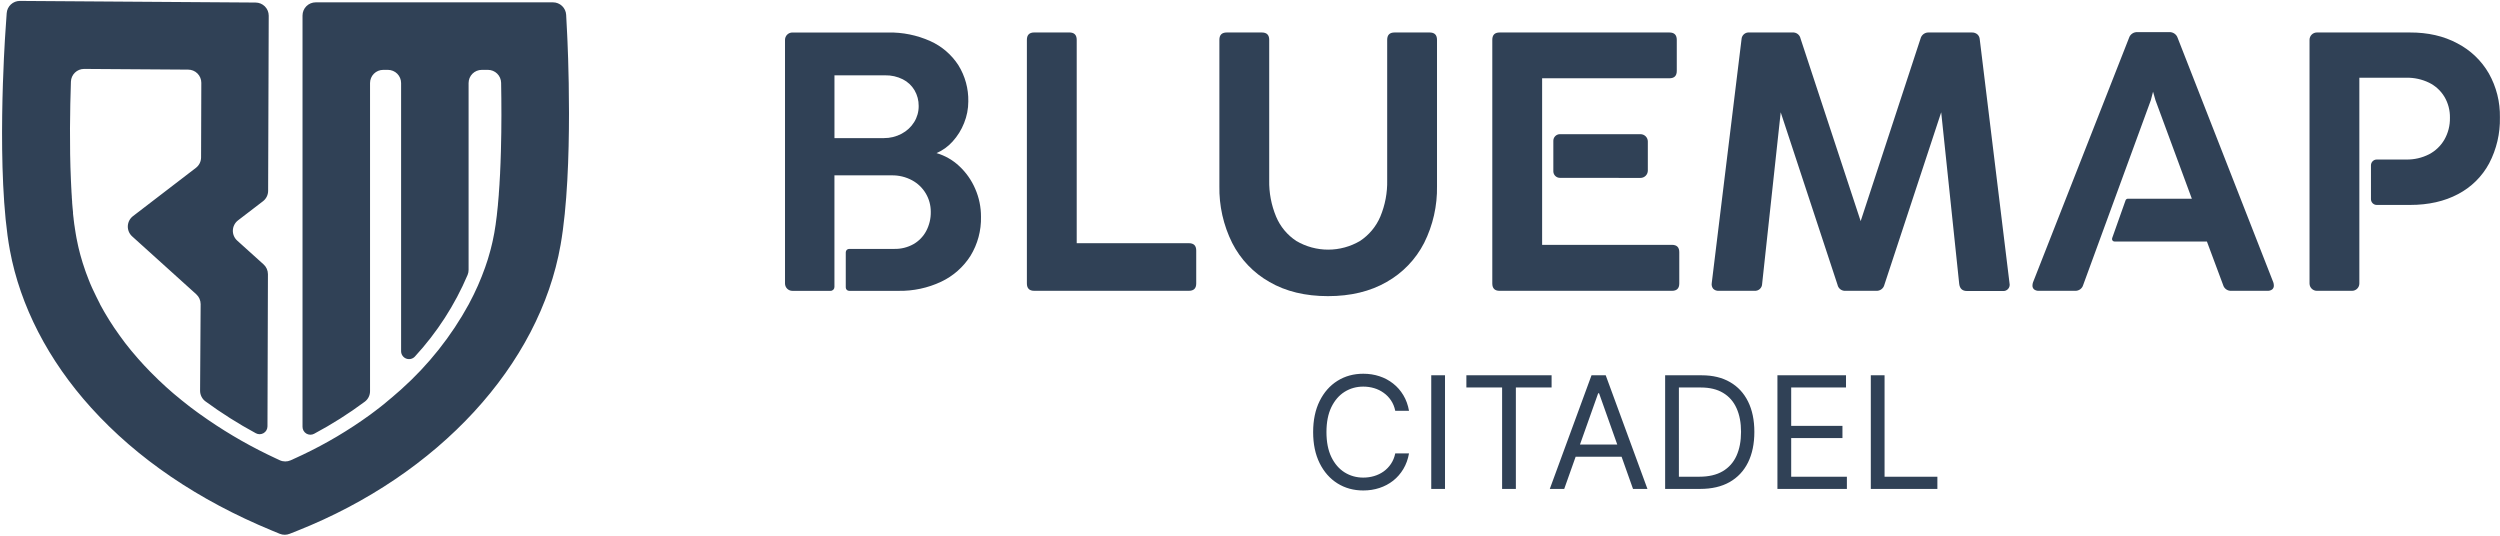 <svg width="1139" height="244" viewBox="0 0 1139 244" fill="none" xmlns="http://www.w3.org/2000/svg">
<path d="M641.945 187.16H635.676C635.306 185.357 634.657 183.773 633.73 182.408C632.82 181.043 631.708 179.897 630.394 178.97C629.096 178.027 627.655 177.319 626.071 176.847C624.487 176.375 622.836 176.139 621.117 176.139C617.983 176.139 615.143 176.931 612.599 178.515C610.071 180.099 608.057 182.433 606.557 185.517C605.074 188.601 604.333 192.384 604.333 196.866C604.333 201.349 605.074 205.132 606.557 208.216C608.057 211.3 610.071 213.633 612.599 215.217C615.143 216.801 617.983 217.593 621.117 217.593C622.836 217.593 624.487 217.358 626.071 216.886C627.655 216.414 629.096 215.715 630.394 214.788C631.708 213.844 632.82 212.69 633.73 211.325C634.657 209.943 635.306 208.359 635.676 206.573H641.945C641.473 209.218 640.614 211.586 639.367 213.676C638.12 215.765 636.57 217.543 634.716 219.009C632.862 220.458 630.781 221.562 628.473 222.32C626.181 223.079 623.729 223.458 621.117 223.458C616.702 223.458 612.776 222.379 609.338 220.222C605.9 218.065 603.196 214.998 601.224 211.021C599.252 207.045 598.267 202.326 598.267 196.866C598.267 191.407 599.252 186.688 601.224 182.711C603.196 178.734 605.9 175.667 609.338 173.51C612.776 171.353 616.702 170.275 621.117 170.275C623.729 170.275 626.181 170.654 628.473 171.412C630.781 172.171 632.862 173.283 634.716 174.749C636.57 176.198 638.12 177.968 639.367 180.057C640.614 182.13 641.473 184.497 641.945 187.16ZM658.344 170.983V222.75H652.075V170.983H658.344ZM668.082 176.544V170.983H706.907V176.544H690.629V222.75H684.36V176.544H668.082ZM712.658 222.75H706.086L725.094 170.983H731.565L750.573 222.75H744.001L728.532 179.172H728.127L712.658 222.75ZM715.084 202.528H741.574V208.089H715.084V202.528ZM774.611 222.75H758.636V170.983H775.319C780.341 170.983 784.638 172.019 788.21 174.092C791.783 176.148 794.521 179.105 796.426 182.964C798.33 186.806 799.282 191.407 799.282 196.765C799.282 202.158 798.321 206.8 796.4 210.693C794.479 214.569 791.682 217.551 788.008 219.641C784.335 221.714 779.869 222.75 774.611 222.75ZM764.905 217.189H774.207C778.487 217.189 782.034 216.363 784.849 214.712C787.663 213.06 789.761 210.71 791.143 207.66C792.524 204.61 793.215 200.978 793.215 196.765C793.215 192.586 792.533 188.988 791.168 185.972C789.803 182.939 787.764 180.613 785.051 178.996C782.338 177.361 778.959 176.544 774.915 176.544H764.905V217.189ZM809.797 222.75V170.983H841.039V176.544H816.066V194.035H839.422V199.596H816.066V217.189H841.444V222.75H809.797ZM852.338 222.75V170.983H858.607V217.189H882.671V222.75H852.338Z" fill="#304156"/>
<path d="M541.65 132.49H471.2C468.97 132.49 467.85 131.38 467.85 129.14V18.14C467.85 15.913 468.967 14.797 471.2 14.79H487.2C489.427 14.79 490.543 15.907 490.55 18.14V110.8H541.65C543.883 110.8 545 111.917 545 114.15V129.15C545 131.38 543.88 132.49 541.65 132.49Z" fill="#304156"/>
<path d="M578.38 128.47C571.084 124.34 565.17 118.148 561.38 110.67C557.381 102.624 555.381 93.733 555.55 84.75V18.15C555.55 15.923 556.667 14.806 558.9 14.8H574.9C577.14 14.8 578.25 15.92 578.25 18.15V82.07C578.133 87.768 579.202 93.427 581.39 98.69C583.286 103.227 586.497 107.093 590.61 109.79C595.005 112.374 600.011 113.736 605.11 113.736C610.209 113.736 615.215 112.374 619.61 109.79C623.726 107.087 626.949 103.224 628.87 98.69C631.069 93.431 632.135 87.768 632 82.07V18.15C632 15.923 633.117 14.806 635.35 14.8H651.35C653.583 14.8 654.7 15.916 654.7 18.15V84.75C654.869 93.736 652.858 102.63 648.84 110.67C645.012 118.151 639.069 124.341 631.75 128.47C624.27 132.77 615.363 134.92 605.03 134.92C594.697 134.92 585.813 132.77 578.38 128.47Z" fill="#304156"/>
<path d="M799.31 132.49H783.06C782.598 132.527 782.134 132.464 781.7 132.305C781.265 132.146 780.869 131.896 780.54 131.57C780.249 131.209 780.039 130.791 779.924 130.342C779.808 129.894 779.79 129.426 779.87 128.97L793.44 17.9C793.458 17.454 793.567 17.016 793.762 16.614C793.956 16.212 794.231 15.855 794.57 15.564C794.909 15.273 795.304 15.055 795.73 14.924C796.157 14.792 796.606 14.75 797.05 14.8H816.65C817.496 14.73 818.339 14.973 819.018 15.484C819.696 15.995 820.163 16.737 820.33 17.57L847.72 100.75L875 17.57C875.208 16.742 875.698 16.012 876.386 15.507C877.074 15.001 877.917 14.751 878.77 14.8H898.37C899.262 14.763 900.139 15.047 900.84 15.6C901.171 15.889 901.442 16.242 901.636 16.637C901.83 17.032 901.943 17.461 901.97 17.9L915.54 129.06C915.648 129.514 915.643 129.988 915.528 130.44C915.412 130.892 915.188 131.309 914.875 131.656C914.562 132.002 914.17 132.267 913.731 132.428C913.293 132.589 912.823 132.641 912.36 132.58H896.14C894.073 132.58 892.9 131.517 892.62 129.39L884.41 51.16L858.53 129.73C858.334 130.564 857.847 131.301 857.155 131.807C856.464 132.314 855.614 132.556 854.76 132.49H840.85C840.004 132.563 839.162 132.322 838.483 131.813C837.804 131.304 837.336 130.562 837.17 129.73L811.29 51.16L802.83 129.31C802.825 129.756 802.728 130.195 802.544 130.601C802.361 131.007 802.096 131.371 801.765 131.67C801.435 131.969 801.046 132.196 800.623 132.337C800.201 132.478 799.754 132.53 799.31 132.49Z" fill="#304156"/>
<path d="M444.3 86C442.626 82.102 440.161 78.594 437.06 75.7C434.114 72.925 430.554 70.886 426.67 69.75C429.47 68.552 431.972 66.753 434 64.48C436.245 62.016 438.021 59.163 439.24 56.06C440.504 52.933 441.156 49.593 441.16 46.22C441.278 40.396 439.708 34.662 436.64 29.71C433.517 24.884 429.064 21.064 423.82 18.71C417.768 16.001 411.189 14.669 404.56 14.81H361C360.111 14.81 359.259 15.163 358.631 15.791C358.003 16.419 357.65 17.271 357.65 18.16V129.16C357.65 130.048 358.003 130.901 358.631 131.529C359.259 132.157 360.111 132.51 361 132.51H378.4C378.632 132.511 378.862 132.467 379.077 132.379C379.291 132.291 379.486 132.162 379.651 131.998C379.815 131.834 379.946 131.64 380.035 131.426C380.124 131.212 380.17 130.982 380.17 130.75V79.89H406.22C409.476 79.824 412.694 80.602 415.56 82.15C418.14 83.545 420.292 85.613 421.789 88.135C423.286 90.657 424.071 93.537 424.06 96.47C424.12 99.533 423.401 102.561 421.97 105.27C420.627 107.786 418.594 109.868 416.11 111.27C413.495 112.716 410.547 113.45 407.56 113.4H386.88C386.676 113.4 386.473 113.44 386.284 113.519C386.096 113.597 385.924 113.713 385.78 113.857C385.636 114.002 385.522 114.175 385.445 114.364C385.368 114.553 385.329 114.756 385.33 114.96V130.96C385.329 131.164 385.368 131.366 385.445 131.555C385.523 131.743 385.637 131.915 385.781 132.059C385.925 132.203 386.097 132.317 386.285 132.395C386.474 132.472 386.676 132.511 386.88 132.51H409.42C416.098 132.624 422.714 131.208 428.76 128.37C434.241 125.791 438.877 121.71 442.13 116.6C445.415 111.24 447.085 105.045 446.94 98.76C446.961 94.369 446.062 90.022 444.3 86ZM416.49 55.64C415.094 57.872 413.13 59.694 410.8 60.92C408.314 62.256 405.532 62.944 402.71 62.92H380.18V34.32H403.3C406.073 34.264 408.818 34.882 411.3 36.12C413.529 37.238 415.39 38.974 416.66 41.12C417.925 43.292 418.578 45.766 418.55 48.28C418.579 50.88 417.864 53.433 416.49 55.64Z" fill="#304156"/>
<path d="M761.73 111.55H702.59V35.66H760.59C762.823 35.66 763.94 34.543 763.94 32.31V18.15C763.94 15.923 762.823 14.806 760.59 14.8H683.24C681.007 14.8 679.89 15.916 679.89 18.15V129.15C679.89 131.39 681.01 132.5 683.24 132.5H761.73C763.96 132.5 765.08 131.39 765.08 129.15V114.9C765.08 112.667 763.963 111.55 761.73 111.55Z" fill="#304156"/>
<path d="M747.4 81.06C748.288 81.06 749.14 80.707 749.769 80.079C750.397 79.45 750.75 78.598 750.75 77.71V64.48C750.75 63.591 750.397 62.739 749.769 62.111C749.14 61.483 748.288 61.13 747.4 61.13H710.7C709.913 61.13 709.157 61.439 708.596 61.991C708.035 62.543 707.713 63.293 707.7 64.08V78.08C707.713 78.867 708.035 79.617 708.596 80.169C709.157 80.721 709.913 81.03 710.7 81.03L747.4 81.06Z" fill="#304156"/>
<path d="M1035.72 128.64L992.16 17.32C991.901 16.495 991.371 15.781 990.656 15.295C989.941 14.808 989.083 14.578 988.22 14.64H973.82C972.969 14.589 972.126 14.826 971.426 15.312C970.726 15.798 970.21 16.505 969.96 17.32L926.24 128.64C926.08 129.096 925.995 129.576 925.99 130.06C925.967 130.397 926.023 130.736 926.154 131.048C926.284 131.36 926.484 131.638 926.74 131.86C927.37 132.32 928.142 132.543 928.92 132.49H945.34C946.181 132.545 947.015 132.309 947.702 131.821C948.389 131.333 948.886 130.622 949.11 129.81L979.93 45.63L980.93 41.78L982.02 45.63L998.6 90.53H969.47C969.235 90.529 969.005 90.602 968.813 90.739C968.622 90.875 968.477 91.067 968.4 91.29L962.29 108.52C962.229 108.692 962.21 108.877 962.236 109.058C962.261 109.239 962.33 109.411 962.435 109.56C962.541 109.709 962.682 109.831 962.844 109.914C963.007 109.997 963.187 110.041 963.37 110.04H1005.47L1012.84 129.81C1013.06 130.623 1013.56 131.335 1014.25 131.823C1014.93 132.312 1015.77 132.547 1016.61 132.49H1033.11C1033.86 132.533 1034.61 132.31 1035.21 131.86C1035.47 131.638 1035.67 131.36 1035.8 131.048C1035.93 130.736 1035.98 130.397 1035.96 130.06C1035.96 129.577 1035.88 129.097 1035.72 128.64Z" fill="#304156"/>
<path d="M1133.93 33.48C1130.56 27.622 1125.57 22.856 1119.57 19.75C1113.37 16.416 1106.14 14.767 1097.87 14.8H1055.57C1054.68 14.8 1053.83 15.153 1053.2 15.781C1052.57 16.409 1052.22 17.261 1052.22 18.15V129.15C1052.22 129.59 1052.31 130.025 1052.47 130.432C1052.64 130.838 1052.89 131.208 1053.2 131.519C1053.51 131.83 1053.88 132.076 1054.29 132.245C1054.69 132.413 1055.13 132.5 1055.57 132.5H1071.57C1072.01 132.5 1072.45 132.413 1072.85 132.245C1073.26 132.076 1073.63 131.83 1073.94 131.519C1074.25 131.208 1074.5 130.838 1074.67 130.432C1074.83 130.025 1074.92 129.59 1074.92 129.15V35.41H1096.36C1099.93 35.343 1103.46 36.118 1106.67 37.67C1109.57 39.092 1112 41.317 1113.67 44.08C1115.39 46.979 1116.26 50.301 1116.19 53.67C1116.26 57.146 1115.39 60.577 1113.67 63.6C1112.02 66.453 1109.59 68.778 1106.67 70.3C1103.45 71.933 1099.89 72.75 1096.28 72.68H1082.84C1082.14 72.683 1081.47 72.962 1080.98 73.457C1080.49 73.951 1080.21 74.621 1080.21 75.32V90.74C1080.21 91.437 1080.49 92.106 1080.98 92.6C1081.47 93.093 1082.14 93.37 1082.84 93.37H1098C1106.43 93.37 1113.73 91.723 1119.9 88.43C1125.92 85.29 1130.85 80.412 1134.06 74.43C1137.43 67.974 1139.12 60.771 1138.96 53.49C1139.09 46.491 1137.36 39.584 1133.93 33.48Z" fill="#304156"/>
<path d="M258.4 15.65L257.94 6.76C257.86 5.223 257.193 3.775 256.077 2.716C254.96 1.657 253.479 1.068 251.94 1.07H143.83C142.239 1.07 140.713 1.702 139.587 2.827C138.462 3.953 137.83 5.479 137.83 7.07V194.48C137.832 195.098 137.994 195.705 138.299 196.242C138.605 196.779 139.044 197.228 139.574 197.546C140.104 197.864 140.707 198.04 141.325 198.056C141.942 198.072 142.554 197.929 143.1 197.64C151.158 193.344 158.883 188.45 166.21 183C166.954 182.443 167.556 181.72 167.97 180.888C168.383 180.056 168.595 179.139 168.59 178.21V37.83C168.59 36.239 169.222 34.712 170.347 33.587C171.473 32.462 172.999 31.83 174.59 31.83H176.74C178.331 31.83 179.857 32.462 180.983 33.587C182.108 34.712 182.74 36.239 182.74 37.83V160C182.741 160.729 182.962 161.441 183.374 162.042C183.787 162.644 184.371 163.107 185.051 163.37C185.731 163.634 186.474 163.686 187.184 163.52C187.894 163.354 188.538 162.978 189.03 162.44C199.098 151.515 207.216 138.942 213.03 125.27C213.338 124.539 213.494 123.753 213.49 122.96V37.83C213.49 36.239 214.122 34.712 215.247 33.587C216.373 32.462 217.899 31.83 219.49 31.83H222.31C223.884 31.83 225.395 32.448 226.518 33.552C227.64 34.656 228.284 36.156 228.31 37.73C228.48 46.66 228.53 57.62 228.22 68.73V68.83C228.17 70.44 228.12 72.05 228.06 73.66C228.055 73.716 228.055 73.773 228.06 73.83C228 75.437 227.93 77.037 227.85 78.63C227.845 78.703 227.845 78.777 227.85 78.85C227.77 80.43 227.68 82.01 227.58 83.57V83.78C227.48 85.34 227.37 86.88 227.25 88.41C227.25 88.48 227.25 88.55 227.25 88.63C227.13 90.15 227 91.65 226.86 93.13C226.855 93.193 226.855 93.257 226.86 93.32C226.71 94.8 226.56 96.26 226.39 97.69C226.39 97.69 226.39 97.79 226.39 97.84C226.22 99.27 226.04 100.68 225.84 102.05V102.13C225.64 103.52 225.43 104.87 225.2 106.13C224.97 107.39 224.75 108.49 224.49 109.68C224.41 110.05 224.32 110.42 224.24 110.78C224.04 111.64 223.84 112.49 223.61 113.36C223.51 113.773 223.4 114.183 223.28 114.59C223.053 115.45 222.803 116.32 222.53 117.2C222.42 117.58 222.31 117.96 222.19 118.34C221.87 119.34 221.53 120.34 221.19 121.34C221.11 121.58 221.03 121.82 220.94 122.06C220.01 124.69 218.94 127.36 217.76 130.06L217.58 130.45C217.05 131.64 216.49 132.84 215.91 134.04L215.54 134.78C214.99 135.9 214.42 137.01 213.82 138.13C213.74 138.28 213.67 138.43 213.6 138.57C205.627 153.157 195.22 166.276 182.83 177.36L182.59 177.58C181.83 178.26 181.06 178.94 180.28 179.58L178.98 180.72L176.86 182.49L175 184.05C174.39 184.55 173.77 185.05 173.14 185.53C172.51 186.01 171.64 186.69 170.88 187.26C170.33 187.67 169.79 188.09 169.24 188.49L168.6 188.97C158.929 195.986 148.632 202.095 137.84 207.22L136.33 207.92L134.98 208.55L132.39 209.73C131.61 210.073 130.766 210.246 129.915 210.237C129.063 210.228 128.223 210.038 127.45 209.68L125.45 208.74C124.98 208.53 124.53 208.3 124.06 208.08L121.86 207.03C111.127 201.804 100.854 195.682 91.15 188.73L89.76 187.73C88.76 187 87.76 186.25 86.76 185.5C86.53 185.31 86.29 185.13 86.05 184.95C84.91 184.06 83.77 183.17 82.66 182.27L82.34 182C81.34 181.19 80.34 180.36 79.34 179.53L78.48 178.79C77.6 178.03 76.72 177.25 75.86 176.48L75.29 175.96C74.29 175.03 73.24 174.08 72.24 173.12C72.07 172.96 68.77 169.7 68.48 169.4C67.56 168.46 65.7 166.5 65.67 166.46C64.74 165.46 63.84 164.46 62.96 163.46C62.75 163.22 60.86 161.03 60.14 160.16L59.62 159.54C58.79 158.54 57.97 157.54 57.17 156.47L56.85 156.05C56.16 155.15 55.48 154.24 54.85 153.33L54.22 152.46C53.6 151.59 52.99 150.72 52.39 149.84L51.99 149.27C51.28 148.21 50.59 147.15 49.92 146.08C49.8 145.9 49.69 145.71 49.58 145.53C49.07 144.69 48.58 143.85 48.05 143L47.39 141.88C46.78 140.82 46.18 139.76 45.61 138.69V138.62C45.03 137.53 42.61 132.62 42.21 131.69C42.11 131.45 42 131.22 41.89 130.99C41.4 129.88 40.89 128.76 40.48 127.64L40.27 127.1C39.89 126.1 39.53 125.19 39.18 124.24L38.83 123.24C38.5 122.3 38.19 121.36 37.89 120.42L37.68 119.8C37.33 118.67 37 117.53 36.68 116.39L36.5 115.72C36.26 114.807 36.03 113.897 35.81 112.99C35.73 112.62 35.64 112.25 35.56 111.88C35.3 110.72 35.06 109.57 34.84 108.41C34.713 107.743 34.593 107.053 34.48 106.34L34.39 105.77C34.31 105.25 34.22 104.77 34.14 104.18C34.14 103.95 34.08 103.7 34.04 103.47L33.81 102L33.72 101.22C33.65 100.71 33.59 100.22 33.53 99.7C33.53 99.48 33.53 99.25 33.46 99.03C33.39 98.47 33.33 97.9 33.27 97.33C33.27 97.14 33.27 96.95 33.27 96.76C33.2 96.15 33.14 95.54 33.09 94.91C33.09 94.74 33.09 94.56 33.04 94.38C32.98 93.73 32.93 93.09 32.87 92.38V92.01C32.82 91.3 32.76 90.58 32.71 89.86C32.71 89.75 32.71 89.64 32.71 89.54L32.56 87.3C32.565 87.227 32.565 87.153 32.56 87.08C32.56 86.29 32.47 85.49 32.43 84.69V84.62L32.31 82.07C31.61 66.51 31.89 49.78 32.31 37.18C32.367 35.627 33.024 34.157 34.143 33.079C35.262 32.001 36.756 31.399 38.31 31.4L85.72 31.72C87.311 31.72 88.837 32.352 89.963 33.477C91.088 34.602 91.72 36.129 91.72 37.72L91.61 71.72C91.608 72.639 91.395 73.545 90.988 74.368C90.58 75.192 89.989 75.911 89.26 76.47L60.58 98.47C59.881 99.005 59.308 99.688 58.902 100.47C58.496 101.252 58.268 102.113 58.233 102.993C58.197 103.873 58.356 104.75 58.698 105.562C59.04 106.374 59.556 107.1 60.21 107.69L89.41 134.06C90.037 134.626 90.539 135.317 90.884 136.088C91.228 136.86 91.407 137.695 91.41 138.54L91.16 178C91.155 178.939 91.37 179.866 91.789 180.707C92.207 181.547 92.817 182.278 93.57 182.84C100.897 188.207 108.581 193.068 116.57 197.39C117.115 197.686 117.727 197.836 118.347 197.824C118.968 197.812 119.574 197.64 120.107 197.323C120.641 197.007 121.083 196.557 121.39 196.018C121.697 195.479 121.859 194.87 121.86 194.25L122.07 124.92C122.071 124.074 121.893 123.238 121.549 122.466C121.204 121.694 120.7 121.004 120.07 120.44L108.07 109.62C107.416 109.03 106.9 108.304 106.558 107.492C106.216 106.68 106.057 105.803 106.093 104.923C106.128 104.043 106.356 103.182 106.762 102.4C107.168 101.618 107.741 100.935 108.44 100.4L119.82 91.68C120.547 91.12 121.137 90.4 121.542 89.577C121.948 88.754 122.159 87.848 122.16 86.93L122.43 7.16C122.43 5.569 121.798 4.043 120.673 2.917C119.547 1.792 118.021 1.16 116.43 1.16L9.05 0.42C7.527 0.416 6.06 0.992 4.946 2.03C3.832 3.068 3.154 4.491 3.05 6.01L2.45 14.8C2.26 17.42 -1.92 79.29 4.51 114.03C9.2 139.36 21.98 164.16 41.51 185.75C62.51 208.97 90.21 227.81 123.95 241.75L127.46 243.2C128.906 243.786 130.524 243.786 131.97 243.2L135.5 241.8C199.85 216.23 245.8 166.31 255.41 111.52C261.5 76.85 258.53 18.13 258.4 15.65Z" fill="#304156"/>
</svg>
